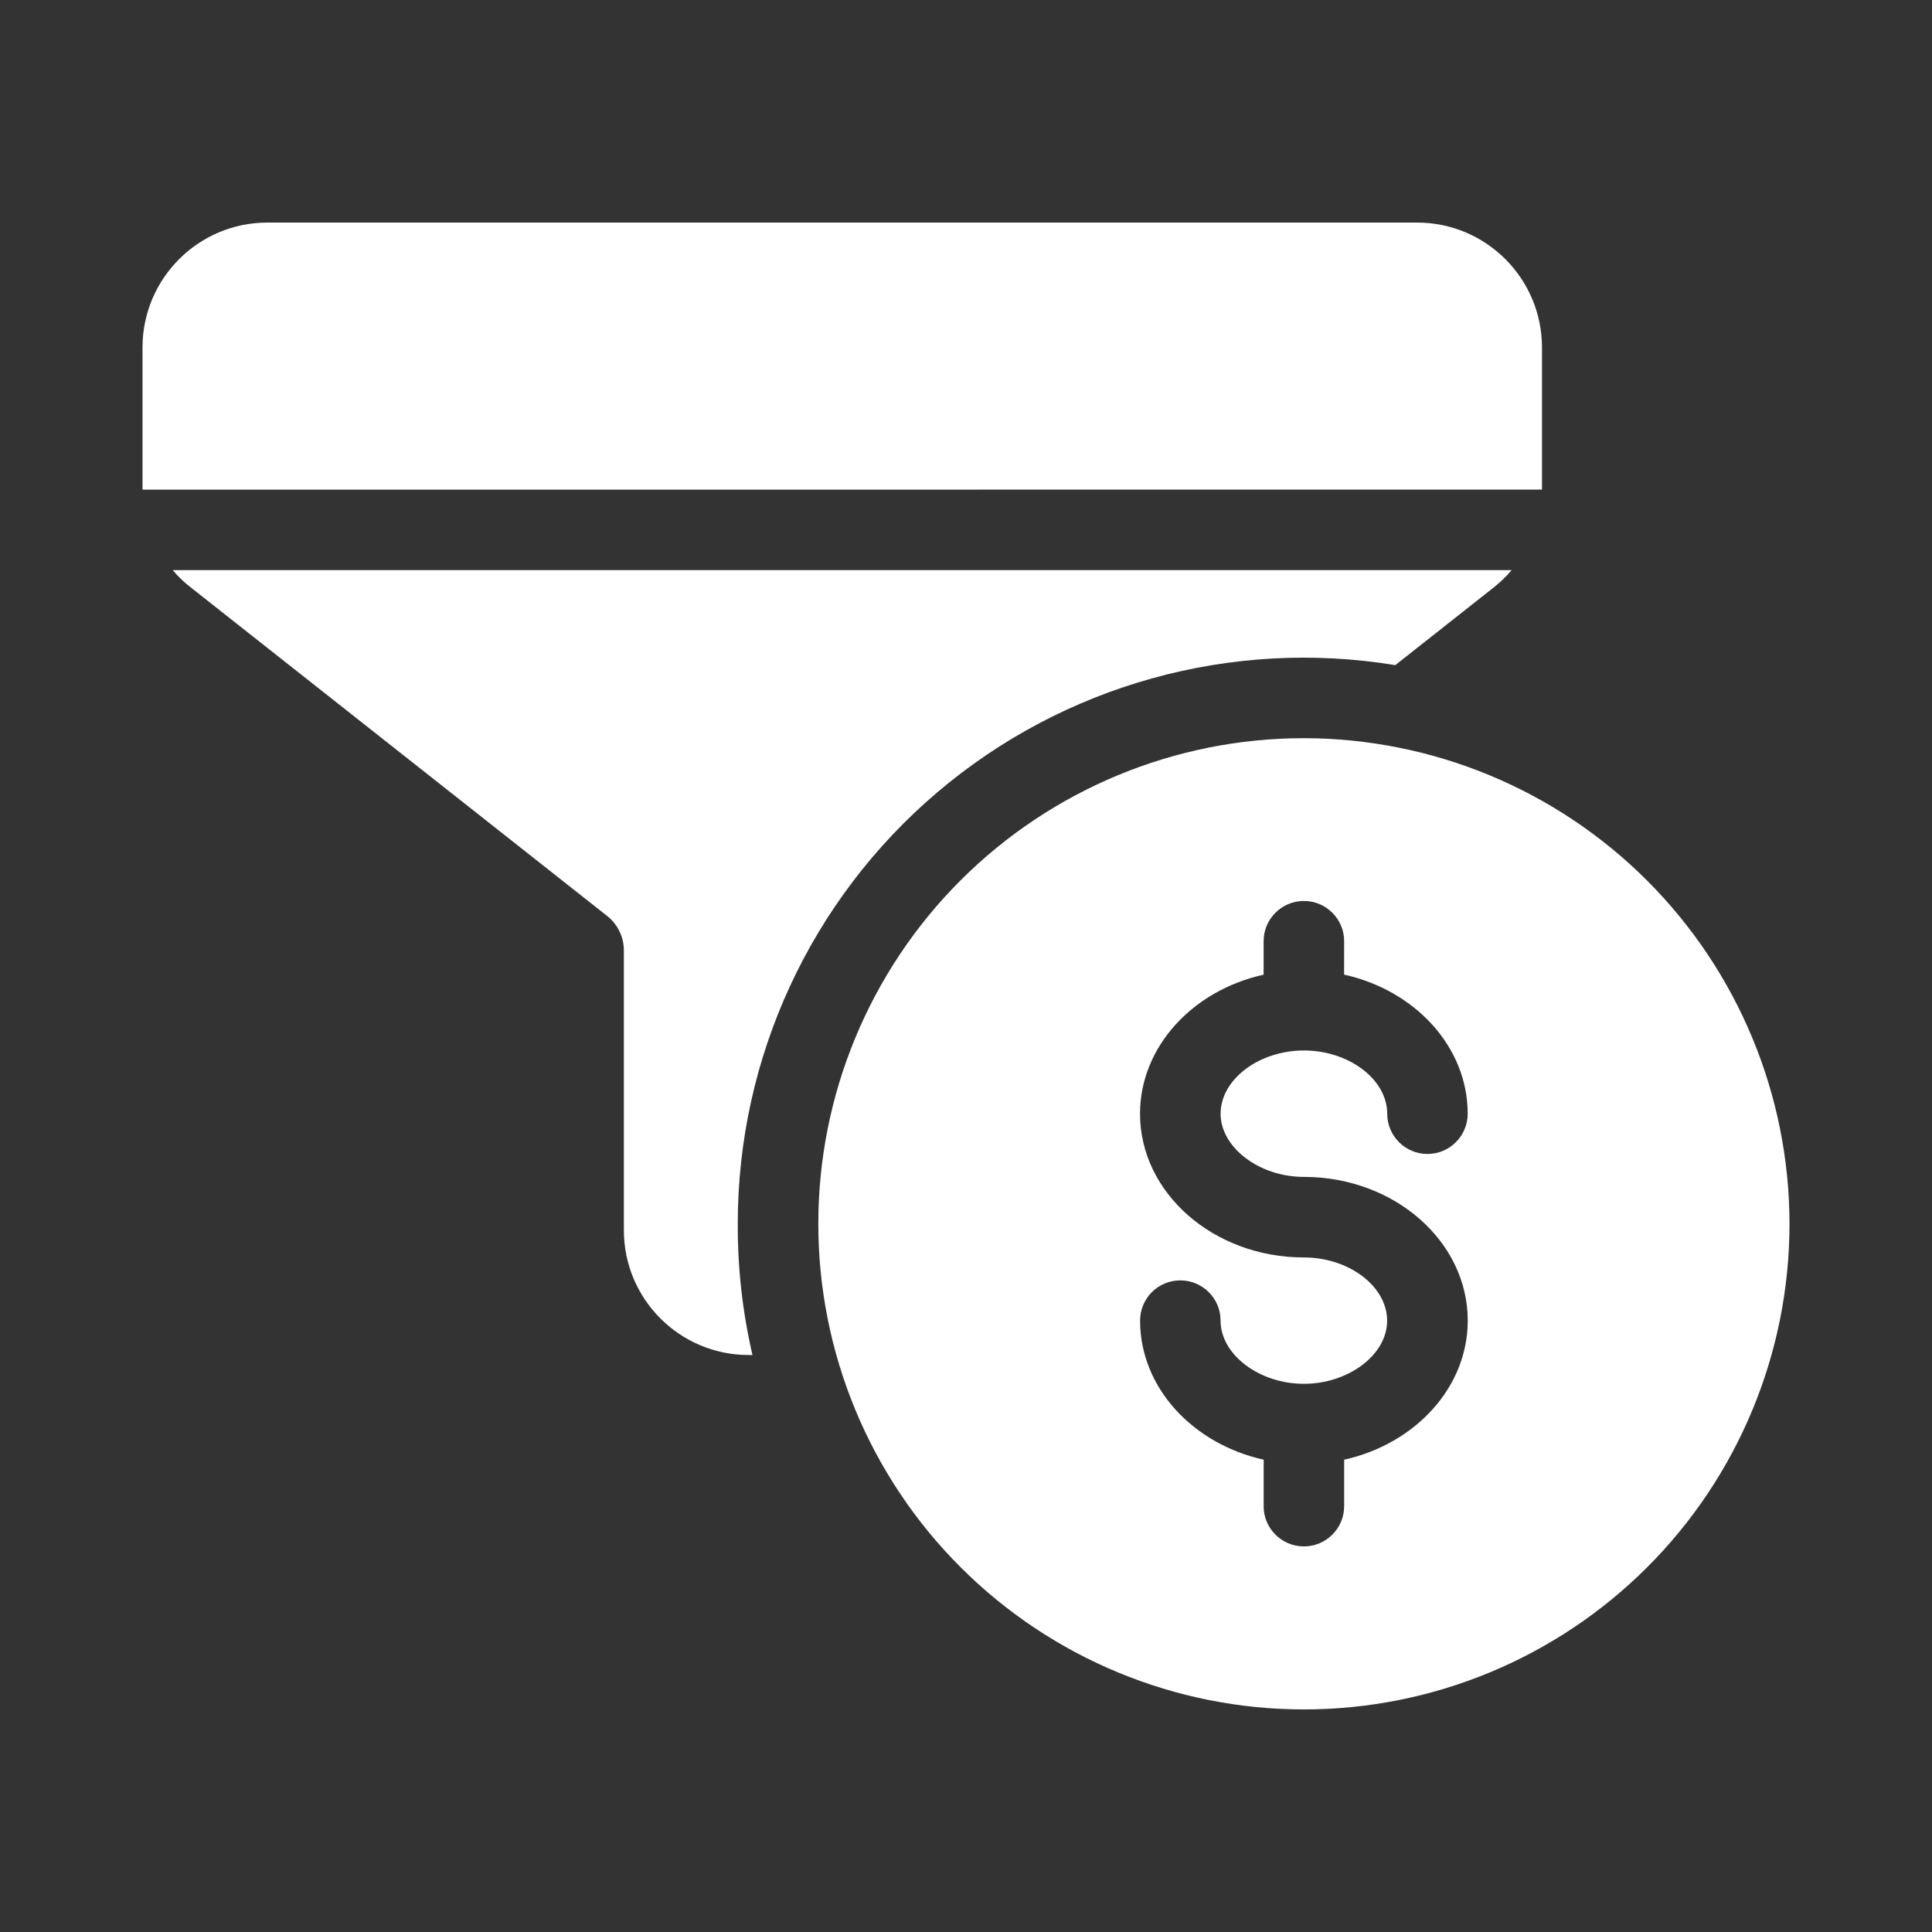 <?xml version="1.0" encoding="UTF-8"?>
<svg width="128pt" height="128pt" version="1.1" viewBox="0 0 128 128" xmlns="http://www.w3.org/2000/svg">
 <rect x="0" y="0" width="128" height="128" fill="#333333" stroke="none"/>
 <path d="m9.441 32.441v-9.43c0.008-4.562 3.703-8.258 8.266-8.266h76.188c4.562 0.008 8.258 3.703 8.266 8.266v9.426zm39.438 48.637c-0.004-11.004 4.828-21.457 13.215-28.582 8.391-7.129 19.484-10.211 30.348-8.43l6.574-5.188h-0.004c0.414-0.328 0.793-0.699 1.137-1.105h-88.707c0.344 0.406 0.727 0.777 1.145 1.105l27.68 21.84c0.688 0.566 1.082 1.418 1.066 2.309v18.48c0 4.559 3.695 8.258 8.254 8.266h0.266c-0.66-2.852-0.988-5.769-0.973-8.695zm69.68 0c0 8.535-3.387 16.719-9.422 22.75-6.035 6.035-14.219 9.426-22.75 9.426s-16.715-3.391-22.75-9.426c-6.035-6.031-9.422-14.215-9.422-22.75 0-8.531 3.387-16.715 9.422-22.75 6.035-6.031 14.219-9.422 22.75-9.422 8.531 0.012 16.707 3.402 22.738 9.434 6.031 6.035 9.426 14.211 9.434 22.738zm-37.691-7.293c0-2.266 2.535-4.188 5.519-4.188 2.988 0 5.519 1.922 5.519 4.188 0 1.473 1.195 2.668 2.668 2.668 1.473 0 2.664-1.195 2.664-2.668 0-4.441-3.492-8.172-8.188-9.215l0.004-2.211c0-1.473-1.195-2.668-2.668-2.668-1.473 0-2.668 1.195-2.668 2.668v2.215c-4.691 1.039-8.188 4.773-8.188 9.215 0 5.254 4.879 9.52 10.852 9.52 3 0 5.519 1.922 5.519 4.188 0.004 2.266-2.57 4.184-5.516 4.184-2.945 0-5.519-1.922-5.519-4.188 0-1.473-1.195-2.664-2.668-2.664-1.473 0-2.664 1.191-2.664 2.664 0 4.441 3.492 8.172 8.188 9.215v3.078h-0.004c0 1.473 1.195 2.668 2.668 2.668 1.473 0 2.668-1.195 2.668-2.668v-3.078c4.691-1.039 8.188-4.773 8.188-9.215 0-5.254-4.867-9.52-10.852-9.52-2.992 0-5.523-1.973-5.523-4.188z" fill="#fff"/>
</svg>
